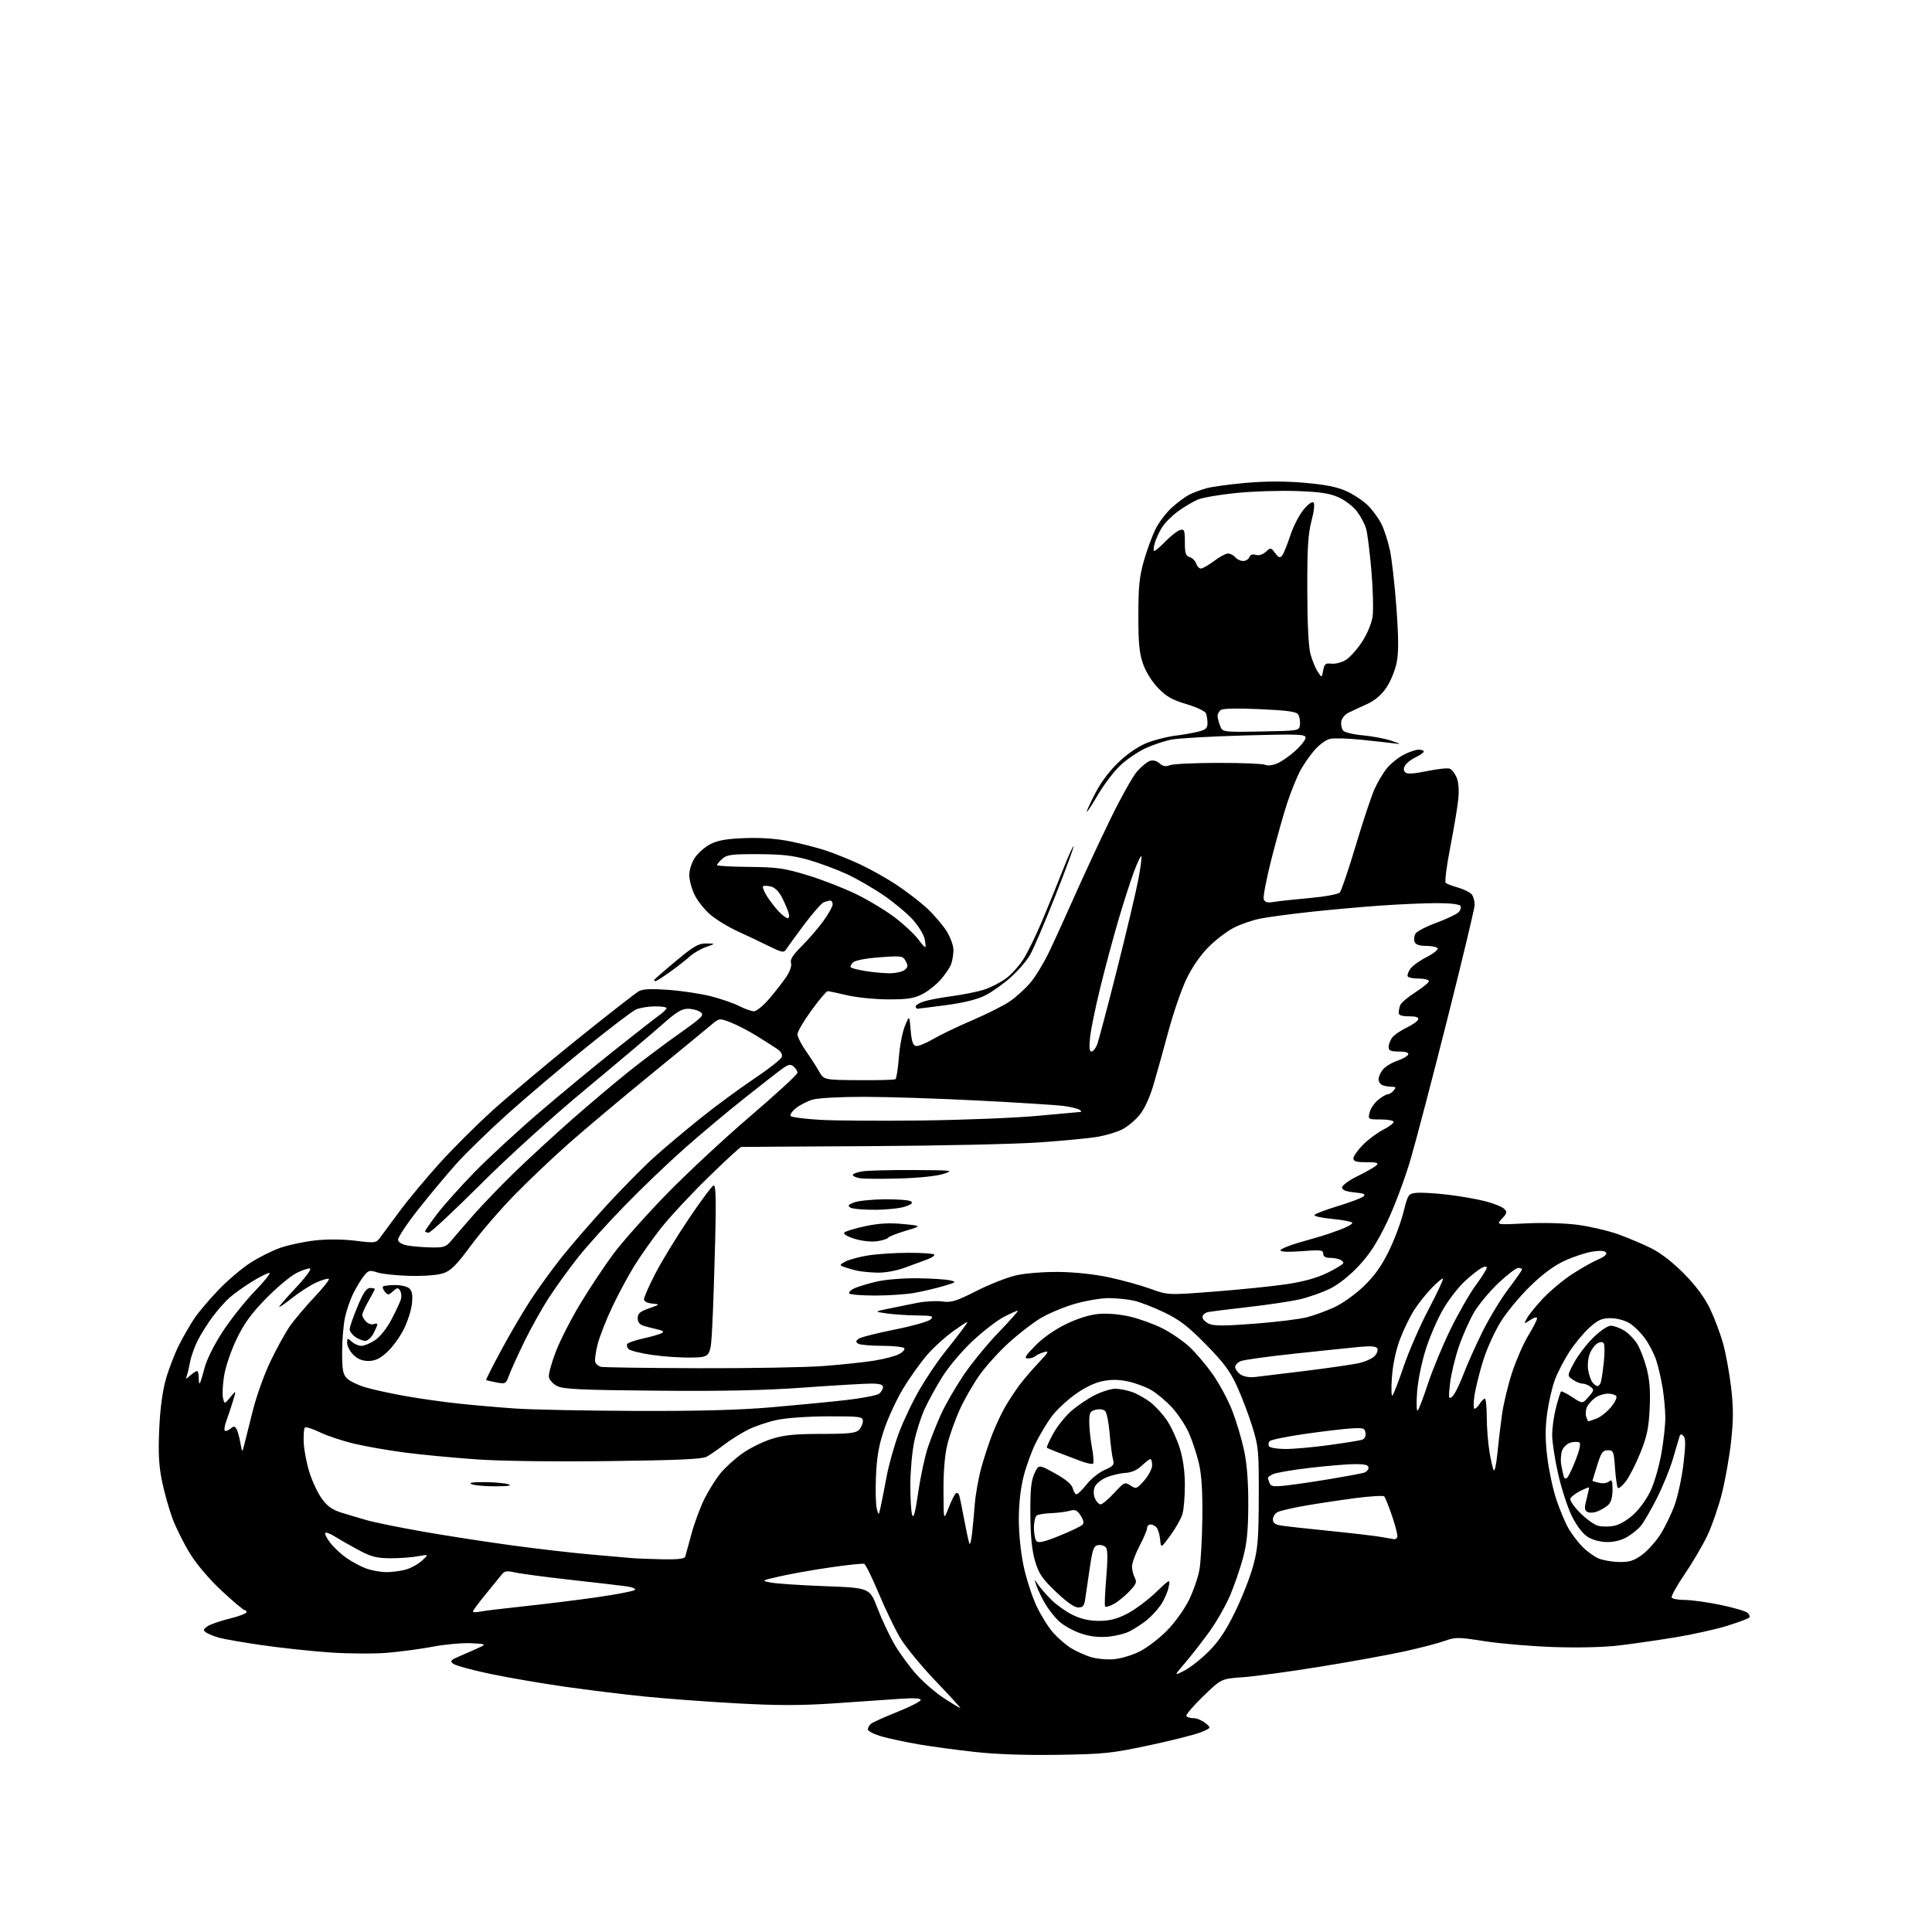 <?xml version="1.0" encoding="UTF-8" standalone="no"?>
<svg 
  version="1.1" 
  xmlns="http://www.w3.org/2000/svg" 
  xmlns:xlink="http://www.w3.org/1999/xlink" 
  xmlns:svg="http://www.w3.org/2000/svg"
  xmlns:rdf="http://www.w3.org/1999/02/22-rdf-syntax-ns#"
  xmlns:cc="http://creativecommons.org/ns#"
  xmlns:dc="http://purl.org/dc/elements/1.1/"
  viewBox="0 0 768 768"
  width="768"
  height="768"
>
<style>svg {background-color: white; }</style>"
<path stroke="none" fill="black" fill-rule="evenodd" d="M420.50,697.57C407.69,697.77 395.82,697.36 387.50,696.43C380.35,695.64 370.45,694.30 365.50,693.46C360.55,692.62 353.91,691.22 350.75,690.34C347.59,689.46 345.00,688.18 345.00,687.49C345.00,686.81 345.56,685.78 346.25,685.21C346.94,684.65 351.66,682.52 356.75,680.49C361.84,678.45 366.00,676.32 366.00,675.75C366.00,675.05 363.07,674.92 357.25,675.34C352.44,675.70 340.75,676.50 331.27,677.13C318.25,678.00 308.89,677.99 292.88,677.11C281.24,676.47 264.92,675.26 256.61,674.43C248.30,673.60 233.85,671.82 224.50,670.49C215.15,669.15 201.75,666.84 194.72,665.36C187.69,663.88 181.16,662.10 180.22,661.40C178.69,660.27 179.06,659.89 183.50,658.01C186.25,656.84 189.62,655.35 191.00,654.69C193.27,653.61 192.91,653.47 187.19,653.20C183.72,653.04 176.97,653.65 172.19,654.56C167.41,655.47 159.22,656.57 154.00,657.01C148.77,657.45 138.43,657.38 131.00,656.87C123.58,656.35 111.42,655.04 104.00,653.96C96.58,652.88 88.92,651.55 87.00,651.00C85.08,650.45 82.83,649.54 82.00,648.98C80.69,648.09 80.73,647.78 82.32,646.57C83.31,645.81 87.25,644.42 91.07,643.48C94.88,642.55 98.00,641.38 98.00,640.89C98.00,640.40 97.62,640.00 97.17,640.00C96.71,640.00 92.68,636.60 88.21,632.45C83.35,627.94 78.28,622.00 75.61,617.70C73.15,613.74 69.99,607.43 68.58,603.67C67.18,599.91 65.29,593.17 64.38,588.70C63.13,582.52 62.87,577.55 63.30,568.03C63.67,559.84 64.59,552.96 65.96,548.17C67.11,544.14 69.45,538.07 71.16,534.67C72.87,531.28 75.64,526.48 77.32,524.00C79.00,521.52 83.28,516.48 86.83,512.78C90.37,509.08 96.04,504.25 99.43,502.05C102.82,499.84 108.25,497.12 111.50,496.00C114.75,494.88 120.93,493.57 125.23,493.09C130.03,492.55 136.23,492.60 141.28,493.21C149.50,494.21 149.50,494.21 151.50,491.43C152.60,489.90 156.04,485.25 159.15,481.08C162.26,476.91 169.03,468.78 174.19,463.01C179.36,457.24 188.96,447.63 195.54,441.66C202.12,435.69 217.47,422.78 229.66,412.98C241.85,403.18 252.82,394.63 254.05,393.97C255.62,393.14 259.12,392.99 265.89,393.50C271.17,393.89 278.73,395.04 282.67,396.05C286.61,397.05 291.66,398.80 293.88,399.94C296.10,401.07 298.73,402.00 299.71,402.00C300.69,402.00 303.38,399.81 305.69,397.14C307.99,394.46 311.03,390.57 312.45,388.48C314.03,386.15 314.80,383.95 314.44,382.80C314.01,381.45 315.19,379.60 318.67,376.13C321.33,373.49 325.19,369.02 327.25,366.19C329.31,363.35 331.00,360.36 331.00,359.52C331.00,358.68 330.59,358.00 330.08,358.00C329.58,358.00 328.42,358.29 327.51,358.64C326.59,358.99 323.07,362.99 319.67,367.53C316.28,372.08 313.05,376.51 312.50,377.39C311.61,378.81 310.84,378.66 305.50,376.03C302.20,374.40 296.57,371.73 293.00,370.10C289.43,368.47 284.63,365.52 282.34,363.56C280.05,361.60 277.24,358.05 276.09,355.68C274.94,353.31 274.00,349.78 274.00,347.83C274.00,345.83 274.98,342.83 276.26,340.90C277.51,339.03 280.32,336.60 282.51,335.50C285.47,334.02 289.02,333.41 296.24,333.16C302.65,332.93 308.79,333.38 314.24,334.48C318.78,335.40 325.20,337.06 328.50,338.17C331.80,339.27 337.79,341.70 341.81,343.55C345.83,345.41 352.35,349.07 356.31,351.68C360.26,354.30 365.71,358.48 368.41,360.97C371.11,363.46 374.59,367.50 376.16,369.95C377.78,372.49 379.00,375.78 379.00,377.63C379.00,379.41 378.58,381.97 378.07,383.32C377.55,384.67 375.68,387.43 373.91,389.45C372.14,391.47 368.85,394.06 366.59,395.21C363.27,396.91 360.71,397.29 353.00,397.27C347.77,397.25 340.43,396.51 336.69,395.62C332.94,394.73 329.48,394.00 329.01,394.00C328.53,394.00 325.63,397.43 322.57,401.63C319.51,405.82 317.00,410.09 317.00,411.12C317.00,412.15 318.50,415.13 320.33,417.75C322.17,420.36 324.53,424.02 325.58,425.89C327.50,429.28 327.50,429.28 341.35,429.39C348.96,429.45 355.53,429.27 355.94,429.00C356.36,428.73 356.97,424.84 357.31,420.37C357.64,415.90 358.72,410.28 359.71,407.87C361.50,403.50 361.50,403.50 362.00,409.49C362.37,413.96 362.91,415.56 364.12,415.79C365.02,415.96 368.05,414.74 370.87,413.08C373.68,411.42 380.72,408.04 386.52,405.56C392.31,403.09 399.02,399.71 401.43,398.05C403.85,396.39 407.47,393.11 409.49,390.76C411.51,388.42 414.88,382.90 416.99,378.50C419.10,374.10 423.82,363.75 427.48,355.50C431.14,347.25 437.47,333.67 441.54,325.31C445.62,316.96 450.34,308.54 452.04,306.61C453.73,304.68 456.03,302.81 457.13,302.46C458.36,302.07 459.84,302.45 460.93,303.44C462.25,304.63 463.35,304.82 465.11,304.16C466.42,303.67 475.15,303.26 484.50,303.26C493.85,303.25 502.18,303.60 503.01,304.03C503.86,304.47 505.91,304.23 507.66,303.50C509.38,302.78 512.64,300.52 514.89,298.48C517.15,296.44 519.00,294.07 519.00,293.23C519.00,291.86 516.22,291.76 494.75,292.35C481.41,292.72 468.29,293.47 465.59,294.01C462.89,294.55 458.31,296.08 455.42,297.41C452.52,298.74 448.05,301.75 445.49,304.12C442.93,306.48 438.85,311.81 436.43,315.96C434.01,320.11 432.03,323.12 432.02,322.65C432.01,322.18 433.63,318.68 435.63,314.88C437.93,310.52 441.41,305.99 445.10,302.57C448.72,299.21 452.99,296.40 456.38,295.13C459.38,294.01 464.23,292.80 467.17,292.45C470.10,292.09 474.19,291.38 476.25,290.86C479.27,290.11 480.00,289.46 480.00,287.54C480.00,286.23 479.73,284.46 479.40,283.59C479.06,282.70 475.70,281.11 471.65,279.91C465.96,278.22 463.65,276.91 460.36,273.50C457.90,270.94 455.47,267.04 454.36,263.85C452.88,259.60 452.50,255.61 452.52,244.50C452.53,233.01 452.94,229.10 454.78,222.69C456.02,218.40 458.11,212.74 459.44,210.13C460.76,207.51 463.65,203.74 465.86,201.74C468.07,199.75 471.14,197.46 472.69,196.67C474.24,195.87 477.30,194.72 479.50,194.11C481.70,193.49 488.79,192.52 495.25,191.95C503.23,191.25 510.71,191.24 518.58,191.92C527.03,192.66 531.57,193.57 535.34,195.30C538.18,196.60 541.99,199.14 543.79,200.95C545.60,202.75 547.99,206.03 549.11,208.22C550.23,210.42 551.77,215.20 552.54,218.85C553.30,222.50 554.46,232.80 555.11,241.73C555.98,253.77 556.00,259.39 555.17,263.51C554.56,266.56 552.70,271.03 551.05,273.43C549.03,276.36 546.47,278.51 543.27,279.95C540.65,281.14 537.38,282.66 536.00,283.34C534.62,284.01 533.35,285.59 533.17,286.84C532.99,288.09 533.33,289.70 533.93,290.41C534.52,291.13 538.04,291.98 541.75,292.31C545.46,292.64 550.52,293.60 553.00,294.43C557.09,295.82 557.18,295.92 554.00,295.49C552.08,295.23 546.28,294.59 541.13,294.06C535.98,293.53 530.45,293.36 528.85,293.68C527.14,294.02 524.45,295.98 522.38,298.38C520.42,300.65 517.79,304.52 516.54,307.00C515.28,309.48 513.13,314.88 511.75,319.00C510.37,323.12 507.56,333.11 505.49,341.19C503.43,349.26 502.02,356.60 502.36,357.48C502.82,358.69 503.80,358.95 506.24,358.54C508.03,358.23 514.43,357.54 520.46,357.00C526.75,356.43 531.91,355.48 532.58,354.76C533.22,354.07 536.06,345.74 538.89,336.25C541.72,326.76 545.08,316.63 546.36,313.75C547.64,310.86 549.94,307.02 551.47,305.21C553.00,303.39 555.98,301.03 558.09,299.96C560.19,298.88 562.84,298.00 563.96,298.00C565.08,298.00 565.99,298.34 565.98,298.75C565.97,299.16 564.53,300.18 562.79,301.00C561.05,301.82 559.16,303.28 558.59,304.22C557.86,305.42 557.87,306.27 558.61,307.01C559.37,307.77 561.87,307.63 567.22,306.53C571.37,305.67 575.45,305.23 576.29,305.56C577.13,305.88 578.37,307.48 579.05,309.11C579.82,310.99 580.05,314.21 579.67,317.86C579.34,321.03 577.90,329.63 576.47,336.95C575.04,344.28 574.24,350.59 574.69,350.97C575.13,351.35 577.36,352.19 579.63,352.84C581.90,353.48 584.33,354.70 585.03,355.54C585.73,356.38 586.25,358.29 586.19,359.78C586.13,361.28 581.32,381.39 575.50,404.48C569.68,427.57 563.08,452.77 560.84,460.48C558.59,468.23 554.38,479.50 551.42,485.68C547.44,493.97 544.52,498.51 540.10,503.24C536.45,507.14 532.01,510.65 528.64,512.30C525.62,513.78 520.30,515.65 516.82,516.47C513.35,517.28 504.20,518.66 496.50,519.53C488.80,520.40 481.49,521.32 480.25,521.57C479.01,521.83 478.00,522.71 478.00,523.54C478.00,524.37 479.16,525.57 480.58,526.22C482.55,527.12 486.81,527.11 498.83,526.18C507.45,525.52 516.82,524.36 519.66,523.60C522.50,522.85 527.35,521.07 530.44,519.65C533.53,518.24 538.72,514.54 541.97,511.44C546.18,507.43 549.05,503.45 551.93,497.65C554.15,493.17 556.82,486.12 557.86,482.00C559.72,474.66 559.83,474.49 563.13,474.17C564.98,473.99 570.55,474.32 575.50,474.90C580.45,475.49 587.20,476.67 590.50,477.53C593.80,478.39 597.15,479.74 597.94,480.53C599.20,481.77 599.09,482.28 597.06,484.44C594.73,486.91 594.73,486.91 606.62,486.32C613.69,485.97 622.07,486.21 627.32,486.91C632.17,487.56 639.37,489.25 643.32,490.67C647.27,492.09 653.20,494.60 656.50,496.25C660.24,498.13 665.14,501.95 669.50,506.38C674.12,511.08 677.60,515.77 679.73,520.19C681.50,523.86 683.86,530.11 684.95,534.08C686.05,538.04 687.49,545.91 688.15,551.57C689.08,559.55 689.07,564.32 688.14,572.91C687.48,578.99 685.83,588.36 684.47,593.72C683.11,599.09 680.49,606.64 678.65,610.49C676.82,614.35 672.76,621.24 669.64,625.82C666.52,630.39 664.22,634.55 664.54,635.07C664.86,635.58 667.23,636.01 669.81,636.01C672.39,636.02 678.69,636.89 683.82,637.95C688.95,639.01 693.80,640.42 694.61,641.09C695.42,641.77 695.73,642.65 695.29,643.06C694.86,643.47 690.90,644.93 686.50,646.31C682.10,647.68 672.88,649.73 666.00,650.86C659.12,651.99 649.06,653.44 643.64,654.09C637.65,654.81 627.45,655.06 617.64,654.73C608.76,654.43 596.42,653.38 590.20,652.41C579.59,650.75 578.62,650.74 574.20,652.31C571.62,653.23 564.43,655.10 558.23,656.47C552.02,657.83 536.98,660.56 524.79,662.53C512.61,664.51 498.78,666.39 494.07,666.72C485.50,667.31 485.50,667.31 478.28,674.30C474.31,678.14 471.30,681.67 471.59,682.14C471.88,682.61 473.17,683.00 474.45,683.00C475.73,683.00 477.84,683.87 479.14,684.93C481.50,686.86 481.50,686.86 477.50,688.55C475.30,689.48 466.07,691.82 457.00,693.75C441.79,696.99 438.93,697.29 420.50,697.57zM381.76,679.00C382.01,679.00 377.56,674.12 371.86,668.16C366.16,662.20 359.80,654.44 357.73,650.91C355.66,647.39 351.85,639.45 349.26,633.27C346.68,627.10 344.10,621.87 343.53,621.65C342.96,621.44 336.92,622.07 330.10,623.06C323.28,624.05 314.28,625.65 310.10,626.60C302.50,628.34 302.50,628.34 306.50,629.11C308.70,629.53 318.43,630.17 328.12,630.54C345.73,631.20 345.73,631.20 348.84,639.35C350.55,643.83 353.65,650.39 355.72,653.91C357.80,657.44 361.75,662.81 364.50,665.84C367.25,668.87 372.16,673.07 375.41,675.18C378.65,677.28 381.51,679.00 381.76,679.00zM470.80,664.10C473.11,662.92 477.46,659.49 480.48,656.47C484.47,652.49 487.34,648.18 490.97,640.74C493.72,635.11 496.95,626.90 498.14,622.50C500.02,615.60 500.33,611.81 500.38,595.00C500.43,576.63 500.28,575.01 497.78,567.00C496.33,562.33 493.59,555.12 491.70,551.00C488.98,545.05 486.43,541.63 479.39,534.46C472.31,527.26 468.94,524.67 462.88,521.74C458.69,519.72 453.29,517.62 450.88,517.06C448.47,516.50 443.96,516.04 440.86,516.02C437.76,516.01 431.62,517.05 427.20,518.32C422.79,519.60 416.63,522.19 413.53,524.07C410.42,525.96 404.74,530.36 400.92,533.85C397.09,537.34 391.93,543.04 389.46,546.51C386.98,549.98 383.44,556.12 381.59,560.16C379.75,564.20 377.51,570.45 376.62,574.06C375.56,578.34 375.02,584.79 375.05,592.56C375.09,604.50 375.09,604.50 377.01,599.58C378.07,596.88 379.35,594.25 379.87,593.73C380.45,593.15 381.01,593.50 381.35,594.65C381.65,595.67 382.60,600.29 383.46,604.93C384.32,609.57 385.21,613.54 385.44,613.77C385.66,614.00 386.09,612.23 386.38,609.84C386.67,607.45 387.16,602.23 387.46,598.23C387.77,594.23 388.93,587.64 390.04,583.59C391.15,579.55 393.16,573.43 394.50,570.01C395.84,566.59 398.14,561.70 399.62,559.14C401.10,556.59 403.67,552.70 405.32,550.50C406.98,548.30 410.40,544.31 412.92,541.64C416.88,537.44 417.16,536.88 415.00,537.50C413.62,537.90 412.07,538.62 411.55,539.11C411.03,539.60 409.69,540.00 408.59,540.00C406.96,540.00 407.52,539.03 411.54,534.93C414.61,531.79 419.28,528.53 423.81,526.33C428.52,524.06 433.16,522.62 436.81,522.30C440.25,522.00 445.17,522.43 449.25,523.39C452.96,524.26 458.74,526.35 462.08,528.04C465.43,529.73 470.22,533.00 472.73,535.31C475.23,537.61 479.46,542.59 482.12,546.37C484.77,550.15 488.27,556.67 489.88,560.87C491.50,565.07 493.59,572.10 494.53,576.50C495.68,581.87 496.23,588.94 496.21,598.00C496.18,608.22 495.69,613.34 494.18,619.06C493.08,623.22 490.77,629.97 489.04,634.06C487.31,638.15 483.56,644.74 480.70,648.69C477.84,652.64 473.50,658.21 471.06,661.06C466.62,666.24 466.62,666.24 470.80,664.10zM442.61,659.58C445.48,659.35 450.09,657.98 453.10,656.45C456.06,654.95 460.96,651.19 463.99,648.09C467.08,644.93 470.89,639.61 472.66,635.98C474.39,632.42 476.25,627.02 476.79,624.00C477.33,620.98 477.85,611.72 477.95,603.43C478.07,592.92 477.66,586.36 476.61,581.80C475.77,578.20 473.98,572.76 472.63,569.70C471.28,566.64 468.25,562.05 465.89,559.50C463.54,556.95 459.79,553.81 457.56,552.53C455.33,551.25 451.14,549.71 448.25,549.11C444.49,548.33 441.58,548.33 438.00,549.09C434.84,549.77 430.78,551.79 427.01,554.57C423.72,556.99 419.63,560.89 417.92,563.24C416.21,565.58 413.47,570.14 411.84,573.36C410.20,576.58 407.99,582.61 406.93,586.77C405.68,591.67 405.00,597.71 405.00,603.98C405.00,609.74 405.78,617.29 406.93,622.67C407.99,627.63 410.31,634.76 412.08,638.51C413.85,642.26 416.85,647.04 418.75,649.14C420.64,651.24 423.76,653.92 425.67,655.11C427.58,656.29 431.03,657.87 433.32,658.62C435.62,659.37 439.80,659.80 442.61,659.58zM440.09,650.64C436.24,650.93 432.85,650.47 429.20,649.16C426.28,648.12 422.53,645.97 420.86,644.39C419.19,642.80 416.76,639.70 415.47,637.50C414.18,635.30 412.65,632.15 412.08,630.50C411.03,627.50 411.03,627.50 412.73,630.00C413.66,631.38 416.08,634.12 418.11,636.11C420.13,638.10 423.93,640.76 426.55,642.03C429.80,643.60 433.10,644.33 436.91,644.32C441.03,644.32 443.93,643.58 447.95,641.54C450.94,640.02 456.06,636.23 459.32,633.13C465.25,627.50 465.25,627.50 464.53,631.00C464.13,632.92 462.74,636.08 461.43,638.00C460.12,639.92 457.57,642.67 455.77,644.10C453.96,645.53 450.95,647.49 449.08,648.46C447.21,649.43 443.16,650.41 440.09,650.64zM190.75,640.66C192.26,640.34 200.25,639.37 208.50,638.50C216.75,637.62 229.80,636.01 237.50,634.90C245.20,633.79 251.89,632.50 252.37,632.02C252.86,631.54 251.33,630.90 248.87,630.57C246.47,630.24 236.40,629.07 226.50,627.97C216.60,626.86 206.77,625.55 204.67,625.06C201.56,624.34 200.58,624.49 199.50,625.84C198.76,626.75 195.87,630.29 193.08,633.71C190.29,637.12 188.00,640.21 188.00,640.57C188.00,640.94 189.24,640.97 190.75,640.66zM428.58,639.00C427.09,639.00 423.91,636.75 419.73,632.75C414.20,627.45 412.93,625.58 411.44,620.50C410.20,616.29 409.65,610.78 409.59,602.00C409.52,592.28 409.87,588.67 411.18,585.79C412.87,582.07 412.87,582.07 419.36,585.68C423.73,588.11 426.05,590.06 426.45,591.65C426.77,592.94 427.44,594.00 427.94,594.00C428.43,594.00 430.24,592.22 431.96,590.05C433.68,587.88 436.89,585.31 439.10,584.34C442.66,582.77 443.03,582.28 442.41,580.03C442.03,578.64 441.44,574.03 441.10,569.79C440.75,565.54 439.95,561.55 439.31,560.91C438.64,560.24 437.06,560.02 435.57,560.39C433.31,560.96 433.00,561.55 433.00,565.34C433.00,567.70 433.48,572.23 434.07,575.41C434.66,578.59 434.86,581.48 434.51,581.82C434.17,582.16 431.78,581.63 429.19,580.64C426.61,579.64 422.70,578.16 420.50,577.33C418.31,576.51 416.35,575.68 416.15,575.49C415.96,575.29 417.07,572.81 418.62,569.96C420.17,567.12 423.40,563.06 425.81,560.94C428.21,558.82 432.48,555.94 435.29,554.54C438.09,553.15 441.77,552.02 443.45,552.04C445.13,552.07 448.12,552.67 450.09,553.37C452.06,554.08 455.31,555.90 457.31,557.42C459.30,558.94 462.31,562.27 463.99,564.80C465.67,567.34 467.94,572.29 469.02,575.81C470.31,579.97 471.00,585.07 471.00,590.36C471.00,594.85 470.58,599.99 470.06,601.79C469.54,603.59 467.41,607.41 465.31,610.27C461.50,615.48 461.50,615.48 461.17,611.99C460.99,610.08 460.37,607.94 459.80,607.25C459.22,606.56 458.14,606.00 457.38,606.00C456.62,606.00 456.00,606.63 456.00,607.40C456.00,608.17 454.65,611.36 453.00,614.50C451.35,617.64 450.00,621.31 450.00,622.67C450.00,624.02 450.49,626.05 451.09,627.17C452.02,628.90 451.67,629.75 448.84,632.69C447.00,634.61 444.22,636.84 442.66,637.66C441.09,638.48 439.59,638.92 439.31,638.64C439.03,638.37 439.23,633.27 439.74,627.32C440.36,620.18 440.34,616.06 439.68,615.20C439.13,614.49 437.74,614.04 436.59,614.20C434.77,614.46 434.33,615.65 433.17,623.50C432.43,628.45 431.62,633.96 431.37,635.75C431.00,638.35 430.45,639.00 428.58,639.00zM153.50,624.95C155.70,624.97 159.19,624.52 161.25,623.95C163.31,623.38 166.23,621.77 167.75,620.38C170.50,617.85 170.50,617.85 166.00,618.66C163.53,619.11 158.57,619.45 155.00,619.43C149.64,619.38 147.45,618.81 142.50,616.15C139.20,614.38 135.02,611.99 133.20,610.84C131.39,609.70 129.64,609.03 129.31,609.35C128.99,609.68 129.86,611.44 131.25,613.26C132.64,615.08 135.60,617.84 137.84,619.39C140.07,620.93 143.61,622.81 145.70,623.56C147.79,624.30 151.30,624.93 153.50,624.95zM643.60,620.92C647.71,620.98 649.47,620.44 652.66,618.13C654.84,616.55 658.13,612.92 659.96,610.06C661.80,607.20 664.37,601.91 665.67,598.32C666.98,594.72 668.57,587.32 669.21,581.88C670.09,574.40 670.09,571.69 669.22,570.82C668.35,569.95 667.96,570.01 667.62,571.08C667.37,571.86 666.19,575.85 665.00,579.95C663.80,584.04 660.85,591.24 658.44,595.95C656.03,600.65 653.21,605.48 652.18,606.67C651.15,607.87 648.78,609.78 646.90,610.92C644.79,612.21 641.79,612.99 639.00,612.99C636.29,612.99 633.22,612.21 631.28,611.03C629.25,609.79 626.92,606.80 624.95,602.90C623.24,599.50 620.75,591.95 619.43,586.11C618.10,580.28 617.01,573.23 617.01,570.46C617.00,567.69 617.69,562.76 618.54,559.50C619.39,556.25 620.28,553.39 620.52,553.15C620.76,552.90 622.78,553.91 625.00,555.38C629.05,558.06 629.05,558.06 631.48,555.28C633.69,552.75 633.76,552.39 632.26,551.25C631.36,550.56 629.90,550.00 629.03,550.00C628.16,550.00 626.43,549.29 625.20,548.43C622.95,546.85 622.95,546.85 625.73,541.68C627.25,538.83 630.67,534.36 633.32,531.75C636.11,529.00 639.05,527.00 640.32,527.00C641.52,527.01 643.90,527.86 645.60,528.90C647.31,529.94 649.66,532.34 650.83,534.23C652.00,536.12 653.70,540.55 654.60,544.08C655.79,548.72 656.11,553.14 655.77,560.00C655.39,567.66 654.68,571.05 652.08,577.49C650.31,581.89 647.72,586.98 646.33,588.81C644.94,590.64 643.51,591.84 643.15,591.49C642.79,591.13 642.27,587.61 642.00,583.67C641.53,576.94 641.35,576.50 639.14,576.50C637.12,576.50 636.50,577.39 634.90,582.50C633.87,585.80 633.02,588.56 633.01,588.64C633.01,588.72 634.17,589.08 635.60,589.43C637.07,589.81 638.80,589.58 639.60,588.92C640.77,587.95 641.00,588.50 641.00,592.22C641.00,595.21 640.42,597.22 639.25,598.28C638.28,599.15 636.33,600.30 634.91,600.84C633.44,601.40 631.74,601.46 630.95,600.97C629.81,600.27 629.77,599.32 630.70,595.81C631.33,593.45 631.75,591.41 631.62,591.29C631.50,591.16 629.87,591.83 628.01,592.78C626.14,593.73 624.44,595.08 624.21,595.79C623.99,596.49 625.79,599.05 628.20,601.47C630.62,603.88 633.82,606.17 635.31,606.54C636.79,606.91 639.63,606.92 641.60,606.55C643.72,606.15 646.91,604.28 649.45,601.94C651.89,599.69 654.84,595.51 656.32,592.22C657.75,589.04 659.61,582.46 660.46,577.59C661.31,572.72 662.00,566.43 661.99,563.62C661.99,560.80 661.52,555.58 660.96,552.00C660.39,548.42 659.25,543.39 658.41,540.82C657.57,538.25 655.55,534.30 653.91,532.04C652.28,529.78 649.49,527.05 647.72,525.97C645.86,524.84 642.71,524.01 640.25,524.00C636.75,524.00 635.27,524.66 631.83,527.75C629.54,529.81 625.95,534.13 623.86,537.35C621.77,540.57 619.18,545.57 618.10,548.46C617.02,551.35 615.64,557.33 615.03,561.75C614.23,567.63 614.23,572.31 615.05,579.14C615.66,584.29 617.28,591.88 618.65,596.00C620.01,600.12 622.22,605.37 623.56,607.67C624.89,609.96 627.40,613.24 629.12,614.96C630.84,616.69 633.66,618.71 635.38,619.47C637.09,620.22 640.79,620.87 643.60,620.92zM263.28,619.84C269.57,619.95 272.16,619.65 272.40,618.75C272.58,618.06 273.72,613.90 274.94,609.50C276.15,605.10 278.48,598.86 280.11,595.64C281.74,592.42 284.52,587.98 286.29,585.78C288.06,583.57 291.95,580.01 294.94,577.87C297.93,575.72 303.26,573.07 306.79,571.98C311.83,570.43 316.08,570.00 326.53,570.00C337.31,570.00 340.16,569.70 341.43,568.43C342.29,567.56 343.00,565.99 343.00,564.93C343.00,563.12 342.17,563.00 329.25,563.02C321.32,563.03 312.69,563.63 308.87,564.44C305.22,565.21 300.01,566.98 297.28,568.36C294.55,569.74 290.28,572.43 287.79,574.33C285.29,576.24 282.18,578.37 280.88,579.08C279.11,580.04 269.10,580.48 241.90,580.81C219.32,581.08 199.03,580.81 188.90,580.09C179.88,579.44 167.32,578.25 161.00,577.42C154.68,576.60 145.68,575.04 141.00,573.94C136.32,572.85 130.11,570.79 127.19,569.37C124.27,567.95 121.57,567.10 121.19,567.48C120.81,567.86 120.60,570.53 120.73,573.41C120.86,576.30 121.86,581.59 122.97,585.17C124.07,588.74 126.30,593.50 127.92,595.73C130.12,598.77 132.08,600.17 135.68,601.29C138.33,602.11 142.97,603.49 146.00,604.35C149.03,605.22 159.15,607.27 168.50,608.90C177.85,610.54 193.82,613.00 204.00,614.38C214.18,615.75 228.12,617.36 235.00,617.95C241.88,618.54 249.07,619.17 251.00,619.35C252.93,619.53 258.45,619.75 263.28,619.84zM421.18,610.48C425.59,608.68 429.67,606.73 430.25,606.15C430.98,605.42 430.78,604.31 429.57,602.46C428.13,600.27 427.39,599.95 425.17,600.58C423.70,600.99 420.44,601.40 417.93,601.50C415.41,601.59 412.82,601.99 412.18,602.39C411.53,602.79 411.00,605.03 411.00,607.36C411.00,609.69 411.49,612.09 412.08,612.68C412.86,613.46 415.43,612.84 421.18,610.48zM554.19,611.87C554.57,611.94 555.13,611.61 555.42,611.12C555.72,610.64 554.84,606.95 553.47,602.91C552.10,598.88 550.64,595.25 550.24,594.84C549.83,594.44 544.62,594.76 538.65,595.54C532.68,596.33 523.71,597.68 518.72,598.55C513.72,599.42 508.82,600.56 507.82,601.10C506.82,601.63 506.00,602.93 506.00,603.99C506.00,605.38 506.89,606.05 509.25,606.43C511.04,606.72 519.70,607.68 528.50,608.56C537.30,609.45 546.52,610.53 549.00,610.96C551.48,611.40 553.81,611.81 554.19,611.87zM365.05,593.00C365.98,586.67 367.72,578.61 368.94,575.07C370.15,571.54 372.46,565.74 374.07,562.18C375.68,558.63 379.57,551.85 382.72,547.11C385.87,542.37 392.23,534.56 396.86,529.75C401.50,524.94 404.98,521.00 404.61,521.00C404.24,521.00 401.78,522.09 399.15,523.42C396.52,524.76 390.92,529.07 386.70,533.00C382.37,537.05 377.11,543.27 374.58,547.33C372.12,551.27 368.94,557.05 367.52,560.17C366.09,563.29 364.25,569.10 363.41,573.09C362.58,577.07 361.89,584.74 361.87,590.12C361.85,595.50 362.18,600.94 362.60,602.20C363.16,603.86 363.84,601.30 365.05,593.00zM350.07,599.00C350.50,597.08 351.56,591.67 352.43,587.00C353.30,582.33 355.52,574.45 357.37,569.50C359.22,564.55 363.01,556.63 365.81,551.91C368.60,547.19 372.85,540.89 375.25,537.91C377.65,534.93 380.93,530.72 382.55,528.53C385.50,524.57 385.50,524.57 379.42,528.81C376.07,531.15 371.15,535.58 368.48,538.67C365.82,541.76 361.55,547.77 358.99,552.01C356.44,556.26 353.07,563.50 351.51,568.11C349.35,574.47 348.56,578.98 348.22,586.73C347.97,592.36 348.12,598.21 348.53,599.73C349.29,602.50 349.29,602.50 350.07,599.00zM437.53,598.00C438.20,598.00 440.61,595.97 442.90,593.49C446.89,589.16 447.14,589.05 449.40,590.52C451.63,591.99 451.89,591.89 454.87,588.50C456.59,586.53 458.00,583.82 458.00,582.47C458.00,581.11 457.69,580.00 457.30,580.00C456.92,580.00 455.37,581.19 453.85,582.64C452.02,584.39 449.83,585.35 447.30,585.51C445.21,585.63 441.81,586.45 439.73,587.32C437.64,588.21 435.59,589.93 435.12,591.21C434.61,592.57 434.69,594.41 435.30,595.75C435.86,596.99 436.87,598.00 437.53,598.00zM197.00,590.83C192.88,590.85 188.60,590.47 187.50,590.00C186.14,589.41 187.73,589.15 192.50,589.17C196.35,589.19 200.62,589.56 202.00,590.00C203.73,590.56 202.20,590.81 197.00,590.83zM511.39,590.49C514.75,590.12 522.67,588.95 529.00,587.89C535.33,586.83 541.29,585.72 542.25,585.41C543.21,585.11 544.00,584.22 544.00,583.43C544.00,582.37 542.64,582.00 538.74,582.00C535.85,582.00 527.73,582.67 520.68,583.50C513.64,584.32 507.00,585.46 505.94,586.03C504.87,586.60 504.00,587.24 504.00,587.45C504.00,587.66 504.29,588.59 504.64,589.50C505.18,590.91 506.21,591.06 511.39,590.49zM623.03,587.37C623.55,586.85 625.08,583.63 626.41,580.22C627.88,576.48 628.45,573.78 627.86,573.42C627.33,573.08 625.77,573.09 624.41,573.43C623.04,573.78 621.51,575.17 620.99,576.53C620.47,577.89 620.30,580.46 620.61,582.25C620.92,584.04 621.37,586.14 621.62,586.92C621.90,587.82 622.41,587.99 623.03,587.37zM595.21,578.00C595.61,573.88 596.43,566.90 597.04,562.50C597.64,558.10 599.48,550.45 601.11,545.50C602.75,540.55 605.64,533.96 607.54,530.85C609.44,527.74 611.00,524.69 611.00,524.08C611.00,523.40 609.95,523.65 608.35,524.69C605.70,526.43 605.70,526.43 607.01,523.99C607.72,522.65 610.60,519.11 613.40,516.12C616.21,513.14 621.42,508.79 625.00,506.46C628.58,504.14 633.22,501.51 635.32,500.64C637.64,499.67 638.87,498.60 638.45,497.93C638.00,497.19 636.17,497.05 633.15,497.50C630.61,497.88 625.68,499.49 622.19,501.07C617.86,503.03 613.46,506.26 608.34,511.22C604.21,515.23 598.89,521.65 596.51,525.50C594.13,529.35 591.02,536.22 589.60,540.77C588.18,545.31 586.64,551.50 586.16,554.52C585.69,557.53 585.68,560.00 586.14,560.00C586.60,560.00 587.55,559.10 588.23,558.00C588.92,556.90 589.82,556.00 590.24,556.00C590.66,556.00 591.00,559.26 591.01,563.25C591.01,567.24 591.48,573.39 592.06,576.93C592.63,580.46 593.41,583.84 593.79,584.43C594.17,585.02 594.81,582.12 595.21,578.00zM97.05,574.50C97.49,572.85 99.01,566.77 100.43,561.00C101.86,555.21 105.02,546.34 107.48,541.23C109.93,536.12 113.36,529.88 115.10,527.36C116.84,524.83 121.19,519.66 124.77,515.86C128.36,512.06 131.03,508.70 130.73,508.39C130.42,508.08 128.22,508.70 125.83,509.77C123.45,510.83 119.14,513.58 116.25,515.87C113.36,518.17 111.00,519.79 111.00,519.48C111.00,519.17 114.02,515.71 117.71,511.78C121.40,507.85 123.90,504.47 123.28,504.26C122.66,504.05 120.20,504.87 117.82,506.07C115.45,507.27 110.02,511.81 105.76,516.16C99.90,522.16 97.06,526.06 94.06,532.29C91.82,536.94 89.66,543.29 89.08,546.93C88.51,550.47 88.33,554.45 88.66,555.78C89.27,558.20 89.27,558.20 91.61,555.35C93.96,552.50 93.96,552.50 92.58,557.00C91.83,559.48 90.66,562.99 89.99,564.80C89.32,566.62 89.03,568.37 89.36,568.69C89.69,569.02 90.67,568.69 91.55,567.96C92.88,566.86 93.29,566.85 93.97,567.95C94.42,568.68 95.12,571.13 95.52,573.39C96.26,577.50 96.26,577.50 97.05,574.50zM511.02,576.00C514.27,576.00 522.01,575.31 528.22,574.46C534.42,573.61 540.31,572.67 541.31,572.37C542.48,572.02 543.01,571.06 542.81,569.66C542.53,567.70 542.00,567.53 537.00,567.83C533.98,568.01 525.70,569.00 518.61,570.02C511.52,571.04 505.29,572.31 504.75,572.85C504.21,573.39 504.08,574.31 504.45,574.91C504.82,575.51 507.78,576.00 511.02,576.00zM631.42,565.00C631.57,565.00 633.01,564.51 634.60,563.91C636.20,563.32 638.77,561.30 640.33,559.44C641.88,557.58 642.87,555.59 642.52,555.03C642.17,554.46 640.66,554.00 639.16,554.00C637.67,554.00 635.45,554.70 634.23,555.55C633.01,556.40 631.54,558.00 630.95,559.09C630.37,560.18 630.17,561.96 630.51,563.04C630.85,564.12 631.26,565.00 631.42,565.00zM252.32,560.86C277.35,560.96 293.62,560.53 306.32,559.45C316.32,558.59 329.79,557.29 336.26,556.56C342.73,555.82 348.70,554.67 349.51,553.99C350.33,553.31 351.00,552.14 351.00,551.38C351.00,550.40 349.62,550.00 346.25,550.00C343.64,550.00 331.65,550.71 319.61,551.57C303.88,552.71 287.43,553.06 261.11,552.82C230.93,552.56 223.97,552.23 221.50,550.99C219.84,550.16 218.36,548.53 218.19,547.35C218.03,546.18 219.29,541.58 221.01,537.14C222.72,532.70 227.13,524.09 230.81,518.02C234.49,511.94 240.34,503.14 243.82,498.46C247.30,493.78 256.72,483.18 264.76,474.90C272.80,466.63 287.84,452.62 298.19,443.76C308.53,434.91 317.00,427.12 317.00,426.45C317.00,425.79 316.31,424.67 315.46,423.97C314.18,422.90 313.37,423.08 310.71,425.03C308.94,426.31 302.18,431.59 295.68,436.75C289.18,441.90 278.61,450.76 272.18,456.44C265.76,462.11 255.06,472.34 248.42,479.18C241.77,486.01 233.48,495.18 230.00,499.55C226.52,503.92 221.30,511.12 218.40,515.55C215.50,519.98 210.96,528.08 208.32,533.56C205.67,539.03 202.96,545.02 202.29,546.87C201.13,550.10 200.93,550.21 197.29,549.53C195.21,549.14 193.39,548.71 193.25,548.58C193.11,548.44 195.71,543.29 199.02,537.13C202.32,530.97 207.53,522.06 210.59,517.32C213.64,512.59 219.41,504.61 223.40,499.61C227.40,494.60 235.65,485.10 241.74,478.50C247.83,471.90 256.11,463.53 260.15,459.91C264.19,456.28 272.31,449.45 278.20,444.72C284.08,439.99 293.67,432.91 299.50,429.00C305.33,425.09 310.39,421.15 310.73,420.26C311.13,419.23 310.53,418.08 309.08,417.07C307.83,416.21 304.10,413.83 300.79,411.79C297.47,409.74 292.77,407.31 290.35,406.39C285.93,404.70 285.93,404.70 282.50,407.60C280.62,409.20 269.72,418.14 258.29,427.48C246.85,436.82 232.32,449.04 226.00,454.63C219.68,460.22 209.95,469.45 204.40,475.15C198.84,480.84 191.08,489.85 187.16,495.17C181.46,502.89 179.26,505.10 176.26,506.12C174.00,506.89 168.70,507.31 163.00,507.18C157.78,507.06 151.96,506.45 150.07,505.84C146.97,504.83 146.46,504.95 144.72,507.10C143.66,508.41 141.77,511.51 140.52,513.99C139.27,516.47 137.74,520.88 137.12,523.80C136.51,526.71 136.00,532.90 136.00,537.55C136.00,544.59 136.33,546.33 137.94,547.94C139.01,549.01 142.28,550.60 145.19,551.47C148.11,552.34 155.22,553.90 161.00,554.93C166.78,555.97 176.45,557.33 182.50,557.97C188.55,558.61 198.68,559.49 205.00,559.92C211.32,560.36 232.62,560.78 252.32,560.86zM563.55,560.72C564.01,560.29 565.83,555.54 567.59,550.15C569.35,544.77 573.35,535.11 576.47,528.69C579.59,522.28 584.14,514.32 586.57,511.01C589.01,507.70 591.00,504.53 591.00,503.96C591.00,503.29 590.26,503.33 588.86,504.08C587.68,504.71 584.72,507.06 582.29,509.30C579.85,511.55 576.05,516.43 573.84,520.16C571.62,523.89 568.48,531.06 566.86,536.10C565.15,541.42 563.67,548.66 563.32,553.38C562.99,557.85 563.10,561.15 563.55,560.72zM577.28,555.18C578.16,554.45 580.10,550.62 581.59,546.68C583.08,542.73 586.53,535.00 589.25,529.50C591.97,524.00 596.63,516.30 599.60,512.39C602.57,508.48 605.00,504.99 605.00,504.64C605.00,504.29 604.34,504.00 603.54,504.00C602.73,504.00 599.24,506.65 595.79,509.90C592.33,513.14 587.99,518.31 586.13,521.39C584.28,524.46 581.50,530.70 579.94,535.24C578.39,539.78 576.80,546.42 576.40,550.00C575.76,555.88 575.84,556.37 577.28,555.18zM553.51,554.76C553.95,554.36 555.96,549.15 557.98,543.18C560.00,537.21 564.45,527.02 567.86,520.53C571.27,514.04 573.86,508.52 573.61,508.28C573.36,508.03 571.36,509.69 569.16,511.95C566.96,514.22 563.79,518.21 562.12,520.81C560.45,523.42 557.92,528.64 556.50,532.41C554.91,536.63 553.69,542.39 553.32,547.38C552.99,551.85 553.08,555.17 553.51,554.76zM635.02,551.00C635.44,551.00 636.01,550.40 636.29,549.67C636.57,548.95 637.12,545.38 637.51,541.75C637.90,538.13 637.92,534.67 637.55,534.08C637.10,533.35 636.28,533.31 635.08,533.96C634.09,534.49 632.70,536.30 632.01,537.98C631.30,539.68 631.00,542.61 631.32,544.61C631.64,546.57 632.43,548.81 633.07,549.59C633.72,550.37 634.59,551.00 635.02,551.00zM79.41,549.92C79.63,549.69 80.48,546.95 81.29,543.83C82.17,540.46 85.10,534.58 88.52,529.33C91.69,524.47 97.44,517.24 101.31,513.25C105.17,509.26 107.76,506.00 107.05,506.00C106.34,506.00 103.23,507.57 100.13,509.49C97.03,511.41 93.08,514.22 91.35,515.74C89.62,517.26 86.55,520.71 84.54,523.41C82.52,526.11 79.84,530.39 78.57,532.91C77.31,535.44 75.96,539.22 75.58,541.32C75.20,543.42 74.61,545.90 74.27,546.82C73.72,548.35 73.84,548.34 75.66,546.75C76.76,545.79 77.96,545.00 78.33,545.00C78.70,545.00 79.00,546.20 79.00,547.67C79.00,549.13 79.18,550.15 79.41,549.92zM498.82,547.39C500.85,547.17 509.86,546.07 518.86,544.96C527.85,543.84 537.37,542.47 540.01,541.91C542.64,541.34 545.57,540.03 546.50,539.00C547.43,537.97 547.87,536.60 547.48,535.96C546.98,535.15 544.72,534.99 540.13,535.44C536.48,535.79 524.95,536.99 514.50,538.11C504.05,539.22 494.49,540.55 493.25,541.05C492.01,541.55 491.00,542.62 491.00,543.42C491.00,544.23 491.93,545.54 493.07,546.34C494.31,547.21 496.62,547.63 498.82,547.39zM277.60,543.88C298.01,543.95 320.51,543.55 327.60,543.00C334.70,542.45 343.65,541.50 347.50,540.88C351.35,540.26 355.75,539.12 357.28,538.34C358.81,537.56 359.80,536.48 359.47,535.96C359.15,535.43 355.20,534.99 350.69,534.98C346.19,534.98 341.92,534.60 341.20,534.15C340.14,533.47 340.15,533.12 341.22,532.23C341.95,531.63 348.37,529.98 355.49,528.56C362.62,527.14 369.12,525.31 369.94,524.49C371.26,523.17 370.64,522.99 364.46,522.91C360.63,522.86 355.25,522.50 352.50,522.11C347.50,521.39 347.50,521.39 353.25,520.20C356.41,519.54 361.56,518.50 364.69,517.89C367.82,517.28 372.26,517.04 374.57,517.35C378.20,517.85 380.03,517.29 388.24,513.13C393.46,510.49 400.60,507.69 404.11,506.92C407.68,506.13 415.14,505.55 421.00,505.62C427.38,505.69 435.23,506.55 441.00,507.79C446.23,508.92 453.60,510.97 457.38,512.34C464.27,514.85 464.27,514.85 482.88,513.41C493.12,512.62 506.00,511.30 511.50,510.48C518.27,509.46 523.52,507.99 527.75,505.93C531.19,504.25 534.00,502.50 534.00,502.04C534.00,501.59 533.29,500.94 532.42,500.61C531.55,500.27 529.75,500.00 528.42,500.00C526.84,500.00 526.00,499.43 526.00,498.35C526.00,496.90 524.99,496.78 517.50,497.36C512.26,497.76 509.00,497.64 509.00,497.05C509.00,496.52 512.26,495.14 516.25,493.98C520.24,492.82 524.40,491.62 525.50,491.31C526.60,491.00 529.87,489.87 532.76,488.80C535.66,487.72 537.80,486.49 537.53,486.04C537.25,485.60 533.64,484.92 529.51,484.53C525.37,484.15 522.23,483.44 522.52,482.97C522.81,482.49 526.98,480.91 531.78,479.45C536.57,477.99 541.14,476.28 541.92,475.65C543.04,474.74 542.32,474.40 538.42,474.00C534.97,473.65 533.50,473.06 533.50,472.02C533.50,471.20 536.27,469.18 539.74,467.48C543.17,465.80 546.53,463.87 547.19,463.21C548.14,462.26 547.27,462.00 543.20,462.00C539.19,462.00 538.00,461.65 538.00,460.46C538.00,459.61 539.71,457.19 541.80,455.08C543.89,452.97 547.49,450.28 549.80,449.10C552.11,447.92 554.00,446.52 554.00,445.98C554.00,445.44 551.70,445.00 548.89,445.00C543.83,445.00 543.79,444.98 544.43,442.25C544.79,440.74 546.30,438.49 547.79,437.25C549.28,436.02 551.01,435.01 551.63,435.00C552.25,435.00 553.32,434.32 554.00,433.50C555.04,432.25 554.90,432.00 553.20,432.00C552.08,432.00 550.45,431.73 549.58,431.39C548.71,431.06 548.00,429.98 548.00,429.00C548.00,428.02 548.79,426.28 549.75,425.12C550.71,423.96 553.27,422.41 555.44,421.68C557.61,420.94 559.56,419.81 559.78,419.17C560.03,418.40 558.75,418.00 556.08,418.00C552.81,418.00 552.00,417.64 552.00,416.19C552.00,415.20 552.62,413.54 553.38,412.50C554.13,411.46 556.69,409.69 559.05,408.56C561.42,407.43 563.54,405.94 563.76,405.25C564.04,404.39 562.90,404.00 560.08,404.00C557.23,404.00 556.00,403.57 556.00,402.58C556.00,401.80 556.28,400.43 556.63,399.53C556.97,398.63 559.67,396.35 562.63,394.46C565.58,392.57 568.00,390.57 568.00,390.01C568.00,389.46 566.23,389.00 564.06,389.00C561.89,389.00 559.89,388.62 559.60,388.16C559.32,387.70 559.77,386.34 560.61,385.14C561.45,383.94 564.37,381.83 567.11,380.45C569.84,379.06 571.81,377.49 571.48,376.96C571.15,376.43 569.09,376.00 566.91,376.00C564.15,376.00 562.74,375.50 562.31,374.36C561.96,373.46 562.14,372.00 562.70,371.11C563.26,370.23 567.00,368.28 571.02,366.80C575.04,365.31 578.98,363.44 579.78,362.65C580.58,361.85 580.93,360.70 580.56,360.10C580.15,359.44 576.42,359.00 571.19,359.01C566.41,359.01 556.20,359.46 548.50,360.00C540.80,360.55 528.20,361.68 520.50,362.53C512.80,363.38 504.02,364.55 501.00,365.15C497.98,365.75 493.29,367.35 490.58,368.72C487.88,370.08 483.33,373.54 480.47,376.40C477.21,379.66 473.91,384.42 471.65,389.12C469.66,393.26 466.41,402.68 464.43,410.07C462.45,417.46 459.76,427.10 458.45,431.50C456.99,436.42 454.86,440.96 452.94,443.28C451.22,445.36 448.14,447.91 446.10,448.95C444.06,449.99 439.72,451.31 436.45,451.88C433.18,452.45 422.62,453.47 413.00,454.13C403.38,454.80 373.00,455.46 345.50,455.61C318.00,455.75 295.12,455.90 294.66,455.93C294.20,455.97 288.18,461.51 281.29,468.25C274.40,474.99 265.95,484.10 262.51,488.50C259.07,492.90 254.33,499.65 251.97,503.50C249.60,507.35 245.74,514.56 243.39,519.51C241.03,524.47 238.42,531.12 237.59,534.30C236.77,537.47 236.33,540.71 236.63,541.48C236.93,542.25 237.92,543.08 238.84,543.33C239.75,543.57 257.20,543.82 277.60,543.88zM146.45,541.00C144.02,541.00 142.14,540.23 140.45,538.55C139.10,537.20 138.00,535.10 138.00,533.89C138.00,531.82 138.11,531.79 139.83,533.35C140.83,534.26 142.57,535.00 143.68,535.00C144.79,535.00 147.23,533.98 149.10,532.73C151.09,531.40 153.80,527.99 155.64,524.48C157.36,521.19 159.04,517.60 159.36,516.50C159.69,515.40 159.54,513.84 159.04,513.04C158.25,511.78 157.86,511.82 156.20,513.31C154.48,514.88 154.16,514.89 153.00,513.50C152.29,512.65 151.96,511.71 152.25,511.41C152.55,511.12 154.64,510.85 156.90,510.82C159.16,510.79 161.73,511.36 162.61,512.09C163.81,513.08 164.10,514.62 163.76,518.14C163.51,520.74 162.03,525.40 160.46,528.49C158.90,531.58 155.90,535.66 153.80,537.56C150.97,540.12 149.08,541.00 146.45,541.00zM275.00,539.65C270.88,539.74 263.79,539.27 259.26,538.61C254.73,537.96 250.51,536.91 249.90,536.30C249.28,535.68 249.03,534.76 249.34,534.26C249.65,533.75 252.52,532.76 255.70,532.06C258.89,531.35 262.17,530.41 262.99,529.97C264.10,529.36 263.73,528.99 261.49,528.49C259.84,528.12 257.38,527.49 256.00,527.08C254.26,526.56 253.50,525.62 253.50,524.00C253.50,522.14 254.40,521.35 258.00,520.09C262.50,518.50 262.50,518.50 259.25,518.19C257.24,517.99 256.00,517.33 256.00,516.44C256.00,515.65 258.03,511.06 260.51,506.25C262.99,501.44 268.95,491.67 273.76,484.54C278.57,477.41 283.02,471.43 283.66,471.24C284.54,470.98 284.70,476.37 284.31,492.70C284.02,504.69 283.50,520.12 283.14,527.00C282.50,539.50 282.50,539.50 275.00,539.65zM145.20,533.00C144.23,533.00 142.44,532.30 141.22,531.44C140.00,530.59 139.00,529.21 139.00,528.37C139.00,527.54 140.39,523.52 142.09,519.43C144.41,513.87 145.67,512.00 147.09,512.00C148.14,512.00 149.00,512.18 149.00,512.40C149.00,512.62 147.88,514.75 146.51,517.15C145.14,519.54 144.02,522.03 144.01,522.68C144.01,523.33 144.69,524.55 145.53,525.39C146.37,526.23 147.72,526.66 148.53,526.35C149.34,526.04 150.00,526.08 150.00,526.44C150.00,526.80 149.31,528.43 148.47,530.05C147.64,531.67 146.16,533.00 145.20,533.00zM347.88,515.00C342.51,515.00 337.88,514.62 337.59,514.15C337.30,513.68 338.24,512.76 339.68,512.10C341.12,511.44 345.04,510.26 348.40,509.47C351.81,508.66 358.91,508.08 364.50,508.13C370.00,508.19 375.85,508.55 377.50,508.93C380.39,509.59 380.29,509.67 375.00,511.24C371.98,512.13 366.83,513.34 363.57,513.93C360.30,514.52 353.24,515.00 347.88,515.00zM348.77,505.90C345.87,505.84 342.09,505.46 340.36,505.05C338.63,504.63 336.38,503.97 335.36,503.57C333.67,502.91 333.74,502.72 336.10,501.47C337.53,500.71 341.58,499.62 345.10,499.05C348.62,498.48 355.81,498.01 361.08,498.01C366.35,498.00 370.97,498.30 371.34,498.68C371.71,499.05 370.55,499.90 368.76,500.57C366.97,501.24 362.92,502.73 359.77,503.89C356.38,505.14 351.90,505.96 348.77,505.90zM171.26,495.87C176.36,495.98 177.27,495.69 179.26,493.32C180.49,491.85 184.48,487.23 188.12,483.07C191.76,478.91 199.41,470.98 205.12,465.45C210.83,459.93 221.13,450.48 228.00,444.45C234.88,438.43 244.78,430.08 250.00,425.91C255.23,421.73 264.17,415.01 269.87,410.98C279.28,404.32 280.07,403.52 278.43,402.32C277.43,401.59 275.20,401.00 273.46,401.00C271.00,401.00 268.76,402.37 263.40,407.14C259.60,410.51 245.93,422.07 233.00,432.81C218.73,444.68 202.10,459.74 190.65,471.17C180.28,481.53 171.17,490.00 170.40,490.00C169.63,490.00 169.00,489.74 169.00,489.42C169.00,489.11 171.11,486.07 173.68,482.67C176.26,479.28 182.90,471.84 188.43,466.15C193.97,460.46 205.70,449.63 214.50,442.09C223.30,434.55 237.03,423.21 245.00,416.90C252.97,410.58 260.72,404.53 262.22,403.46C263.71,402.38 264.95,401.16 264.97,400.75C264.99,400.34 262.86,400.02 260.25,400.05C257.64,400.07 254.29,400.63 252.80,401.30C251.32,401.96 242.33,408.80 232.82,416.50C223.31,424.20 209.45,435.95 202.01,442.60C194.58,449.26 185.32,458.26 181.42,462.60C177.53,466.95 170.65,475.19 166.13,480.92C161.62,486.65 158.06,492.05 158.22,492.92C158.40,493.84 159.98,494.76 162.01,495.12C163.93,495.46 168.09,495.80 171.26,495.87zM348.47,493.43C346.19,493.73 342.42,493.29 339.62,492.41C336.55,491.44 335.09,490.51 335.68,489.92C336.20,489.40 339.98,488.27 344.07,487.40C349.42,486.28 353.59,486.04 359.00,486.57C366.50,487.30 366.50,487.30 360.00,489.26C356.43,490.33 353.26,491.59 352.97,492.06C352.68,492.52 350.65,493.14 348.47,493.43zM348.00,480.91C343.32,480.94 338.84,480.55 338.03,480.04C336.87,479.30 337.17,478.88 339.53,477.97C341.17,477.34 346.58,476.79 351.57,476.74C356.55,476.69 361.25,477.04 362.01,477.51C363.03,478.13 362.48,478.69 359.94,479.60C358.05,480.29 352.68,480.88 348.00,480.91zM357.50,468.47C350.35,468.67 343.26,468.62 341.75,468.35C340.24,468.09 339.00,467.51 339.00,467.06C339.00,466.62 340.69,465.98 342.75,465.64C344.81,465.30 353.93,465.06 363.00,465.11C378.89,465.19 379.33,465.25 375.00,466.65C372.36,467.51 365.13,468.26 357.50,468.47zM366.50,445.41C383.00,445.21 403.70,444.38 412.50,443.56C421.30,442.75 428.95,442.05 429.50,442.01C430.05,441.97 429.82,441.55 429.00,441.08C428.18,440.61 425.25,439.94 422.50,439.59C419.75,439.25 404.68,438.30 389.00,437.49C373.32,436.68 352.90,436.01 343.62,436.01C333.97,436.00 325.12,436.48 322.97,437.13C320.91,437.74 317.93,439.28 316.36,440.54C314.79,441.79 313.87,443.20 314.33,443.66C314.78,444.12 319.96,444.79 325.83,445.14C331.70,445.49 350.00,445.61 366.50,445.41zM433.88,418.00C434.52,418.00 435.53,416.76 436.12,415.25C436.70,413.74 440.28,400.24 444.06,385.25C447.84,370.27 451.66,354.14 452.54,349.41C453.43,344.69 453.94,340.61 453.69,340.35C453.43,340.10 452.09,342.95 450.70,346.69C449.32,350.44 446.57,358.98 444.60,365.68C442.62,372.37 439.42,384.30 437.48,392.18C435.53,400.05 433.67,409.09 433.33,412.25C432.90,416.32 433.06,418.00 433.88,418.00zM364.75,400.98C364.34,400.99 364.00,400.58 364.00,400.08C364.00,399.57 365.46,398.68 367.25,398.09C369.04,397.51 374.10,396.55 378.50,395.97C382.90,395.38 388.61,394.23 391.18,393.40C393.75,392.57 397.60,390.62 399.74,389.07C401.88,387.53 405.04,384.06 406.76,381.37C408.48,378.69 411.87,371.77 414.29,366.00C416.72,360.22 420.42,351.12 422.53,345.76C424.63,340.41 426.53,336.20 426.75,336.42C426.97,336.64 423.70,345.52 419.49,356.16C415.28,366.80 410.76,377.36 409.44,379.63C408.13,381.91 404.70,385.88 401.82,388.47C398.94,391.06 394.39,394.29 391.71,395.65C388.45,397.30 383.28,398.59 376.16,399.54C370.30,400.32 365.16,400.97 364.75,400.98zM260.62,390.00C260.28,390.00 260.00,389.83 260.00,389.63C260.00,389.42 263.85,386.05 268.55,382.13C275.83,376.06 277.66,375.01 280.80,375.04C284.50,375.09 284.50,375.09 280.64,376.46C278.51,377.22 275.59,378.92 274.14,380.25C272.69,381.57 269.19,384.31 266.37,386.33C263.54,388.35 260.95,390.00 260.62,390.00zM353.06,386.88C355.57,386.95 358.44,386.40 359.44,385.67C360.96,384.55 361.06,383.98 360.05,382.10C358.90,379.95 358.50,379.89 349.68,380.54C344.15,380.95 339.93,381.76 339.06,382.59C338.27,383.34 337.89,384.22 338.21,384.55C338.54,384.87 340.99,385.50 343.65,385.95C346.32,386.40 350.55,386.82 353.06,386.88zM367.85,376.48C368.03,376.29 367.89,374.79 367.53,373.14C367.17,371.49 365.13,368.16 363.00,365.74C360.87,363.32 355.71,358.98 351.54,356.09C347.37,353.21 340.65,349.32 336.62,347.46C332.59,345.60 325.74,343.06 321.40,341.82C315.22,340.07 310.86,339.57 301.36,339.54C290.79,339.50 288.95,339.75 287.11,341.40C285.95,342.45 285.00,343.58 285.01,343.90C285.01,344.23 290.75,344.55 297.76,344.61C309.03,344.72 311.71,345.10 321.00,347.92C326.77,349.67 335.55,353.09 340.50,355.51C345.45,357.93 352.43,362.17 356.00,364.92C359.57,367.68 363.62,371.49 365.00,373.38C366.38,375.27 367.66,376.67 367.85,376.48zM313.11,365.00C313.71,365.00 313.85,364.07 313.44,362.75C313.06,361.51 311.90,358.82 310.86,356.77C309.68,354.43 308.02,352.79 306.44,352.40C305.05,352.05 303.65,352.02 303.34,352.33C303.03,352.64 303.70,354.38 304.84,356.20C305.98,358.01 308.07,360.74 309.49,362.25C310.92,363.76 312.54,365.00 313.11,365.00zM501.24,290.78C516.50,290.50 516.50,290.50 516.76,288.00C516.90,286.62 516.59,284.84 516.06,284.02C515.33,282.89 511.78,282.40 500.80,281.90C491.79,281.49 486.04,281.62 485.25,282.25C484.56,282.80 484.00,283.84 484.00,284.56C484.00,285.28 484.44,287.04 484.99,288.46C485.97,291.05 485.97,291.05 501.24,290.78zM525.98,266.50C526.45,263.93 526.92,263.55 529.24,263.82C530.74,263.99 533.26,263.37 534.86,262.42C536.46,261.48 539.37,258.27 541.33,255.29C543.43,252.11 545.19,247.95 545.61,245.19C546.00,242.61 545.80,234.43 545.16,227.00C544.53,219.57 543.58,211.99 543.05,210.15C542.52,208.30 540.87,205.21 539.40,203.28C537.92,201.34 534.64,198.83 532.11,197.69C528.52,196.08 524.81,195.53 515.30,195.19C508.59,194.96 497.79,195.31 491.30,195.98C484.81,196.64 478.02,197.81 476.21,198.56C474.41,199.31 470.90,201.38 468.42,203.16C465.94,204.94 463.01,207.87 461.90,209.66C460.79,211.46 459.49,214.29 459.01,215.96C458.53,217.63 458.47,219.00 458.87,219.00C459.27,219.00 461.31,217.24 463.42,215.09C465.52,212.93 468.09,210.95 469.12,210.68C470.79,210.24 471.00,210.79 471.00,215.53C471.00,219.94 471.34,220.97 472.95,221.48C474.02,221.82 475.18,222.98 475.52,224.05C475.86,225.12 476.70,226.00 477.39,226.00C478.08,226.00 480.41,224.66 482.57,223.03C484.73,221.39 487.23,220.04 488.13,220.03C489.02,220.01 490.32,220.68 491.00,221.50C491.68,222.32 493.10,223.00 494.15,223.00C495.20,223.00 496.33,222.31 496.65,221.47C497.03,220.48 497.93,220.16 499.19,220.56C500.39,220.94 501.91,220.48 503.15,219.37C505.09,217.61 505.20,217.62 506.89,219.85C508.28,221.70 508.83,221.89 509.68,220.83C510.26,220.10 511.70,216.56 512.88,212.97C514.05,209.37 516.42,204.73 518.14,202.65C519.97,200.42 521.63,199.23 522.15,199.75C522.68,200.28 522.34,203.30 521.34,207.07C519.98,212.19 519.64,217.77 519.67,234.50C519.69,247.91 520.15,257.13 520.93,260.00C521.61,262.48 522.90,265.62 523.80,267.00C525.44,269.50 525.44,269.50 525.98,266.50z" />

</svg>
